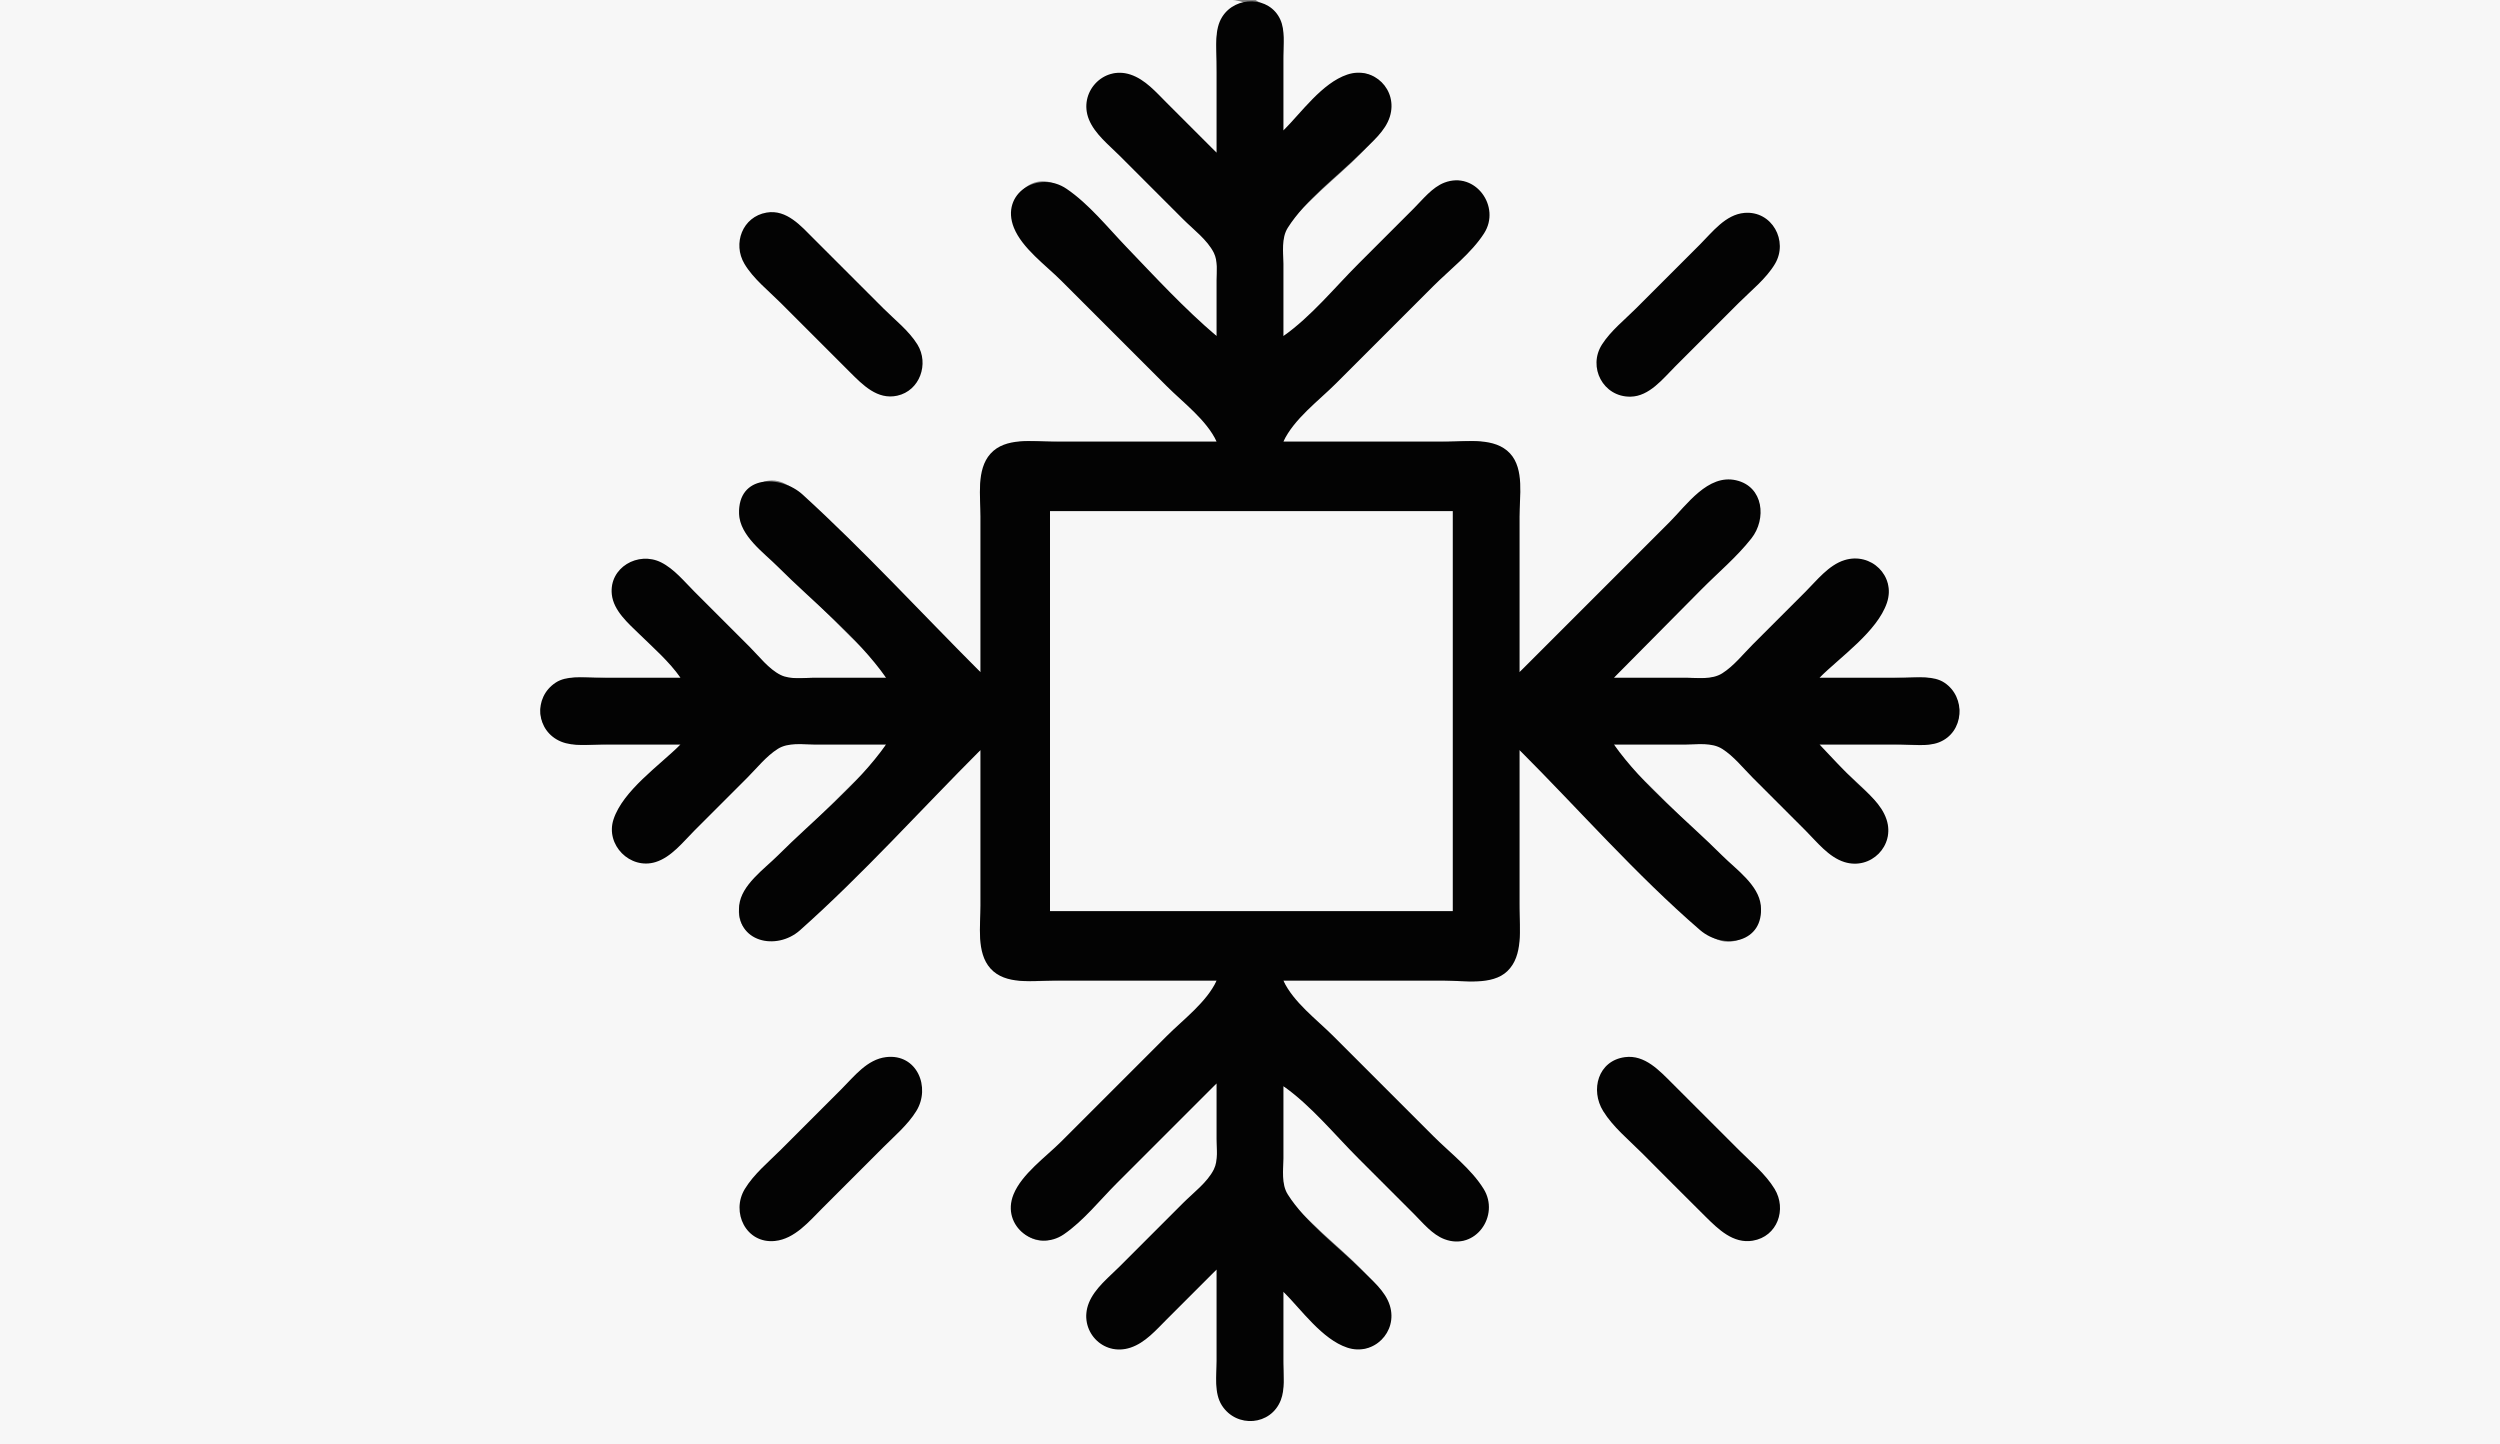 <?xml version="1.0" standalone="yes"?>
<svg xmlns="http://www.w3.org/2000/svg" width="900" height="520">
<rect width="100%" height="100%" fill="#808080" stroke="none"/>
<path style="fill:#f7f7f7; stroke:none;" d="M0 0L0 520L900 520L900 0L452 0C455.264 1.997 458.487 3.515 460.427 7.04C462.71 11.185 462 16.442 462 21L462 47C470.211 41.216 476.809 28.931 487 26.573C496.713 24.326 503.771 35.964 498.991 44C492.741 54.507 480.615 63.384 472 72C468.971 75.029 464.973 78.109 463.028 82C461.161 85.734 462 90.949 462 95L462 121C467.221 118.565 470.962 114.038 475 110L493 92L511 74C513.933 71.071 516.996 67.221 521 65.746C530.8 62.135 539.535 74.647 534.269 83C529.773 90.131 521.937 96.063 516 102L481 137C474.788 143.212 464.43 150.342 462 159L519 159C526.712 159 536.752 157.28 542.786 163.225C548.686 169.036 547 178.475 547 186L547 242C554.431 236.766 560.582 229.418 567 223L602 188C607.81 182.19 616.275 169.724 625.999 173.553C636.792 177.803 634.435 188.793 628.192 195.576C613.224 211.837 593.708 225.901 581 244L607 244C611.051 244 616.266 244.839 620 242.972C624.267 240.839 627.676 236.324 631 233L651 213C654.654 209.346 658.3 204.799 663 202.457C670.684 198.628 680.718 205.242 679.732 214C679.09 219.708 673.79 224.191 669.999 228C664.869 233.155 659.195 238.044 655 244L682 244C686.435 244 691.689 243.253 696 244.434C700.805 245.75 705.341 250.875 705.341 256C705.341 261.125 700.805 266.25 696 267.566C691.689 268.747 686.435 268 682 268L655 268C661.519 277.534 675.652 284.839 679.131 296C681.978 305.134 671.385 313.722 663 309.543C658.3 307.201 654.654 302.654 651 299L631 279C627.676 275.676 624.267 271.161 620 269.028C616.266 267.161 611.051 268 607 268L581 268C583.79 273.983 589.377 278.377 594 283L620 309C624.435 313.435 631.919 318.67 633.562 325C635.351 331.889 628.925 339.14 622 339.052C618.468 339.008 615.58 337.037 613 334.811C596.745 320.786 582.182 304.182 567 289C560.582 282.582 554.43 275.234 547 270L547 325C547 332.778 548.514 342.617 542.657 348.786C537.002 354.741 527.428 353 520 353L462 353C464.43 361.658 474.788 368.788 481 375L516 410C521.925 415.925 529.678 421.833 534.107 429C539.293 437.394 530.866 449.738 521 446.103C516.573 444.472 513.241 440.24 510 437L493 420L475 402C470.962 397.962 467.221 393.435 462 391L462 417C462 421.051 461.161 426.266 463.028 430C464.973 433.891 468.971 436.971 472 440C480.61 448.611 492.754 457.493 498.991 468C503.753 476.023 496.578 487.445 487 485.402C476.86 483.239 470.122 470.721 462 465L462 490C462 494.169 462.626 499.029 461.106 503C457.251 513.071 445.497 513.896 439.894 504.995C437.151 500.64 438 494.916 438 490L438 457C431.307 461.714 425.781 468.221 420 474C415.783 478.215 411.148 484.091 405 485.402C396.516 487.212 388.818 477.988 392.01 470C394.086 464.805 399.144 460.856 403 457L426 434C429.616 430.384 434.653 426.639 436.972 422C438.597 418.751 438 414.519 438 411L438 390C427.996 397.047 419.647 407.353 411 416L391 436C387.47 439.529 383.802 444.159 379 445.976C369.226 449.674 360.749 437.325 365.894 429C370.322 421.833 378.075 415.925 384 410L419 375C425.212 368.788 435.57 361.658 438 353L381 353C373.264 353 363.344 354.713 357.343 348.66C351.599 342.865 353 333.426 353 326L353 270C345.201 275.494 338.737 283.263 332 290C317.096 304.904 302.748 320.884 287 334.891C279.105 341.914 263.148 337.671 266.438 325C268.081 318.67 275.565 313.435 280 309L306 283C310.623 278.377 316.21 273.983 319 268L293 268C288.949 268 283.734 267.161 280 269.028C275.733 271.161 272.324 275.676 269 279L249 299C245.351 302.648 241.701 307.215 237 309.542C228.857 313.574 218.347 304.809 220.894 296C224.139 284.778 238.438 277.316 245 268L219 268C214.489 268 209.422 268.622 205 267.606C200.17 266.496 195.114 262.173 194.579 257C194.018 251.563 198.972 245.811 204 244.434C208.311 243.253 213.565 244 218 244L245 244C241.205 235.861 232.705 230.441 226.73 223.91C224.17 221.113 221.054 217.926 220.488 214C219.243 205.356 229.549 198.744 237 202.457C241.7 204.799 245.346 209.347 249 213L269 233C272.324 236.324 275.733 240.839 280 242.972C283.734 244.839 288.949 244 293 244L319 244C316.21 238.017 310.623 233.623 306 229L280 203C275.421 198.421 267.442 192.793 266.297 186C265.14 179.132 272.246 172.247 279 173.01C282.59 173.416 285.426 175.744 288 178.094C303.253 192.021 317.394 207.394 332 222C338.737 228.737 345.201 236.506 353 242L353 186C353 178.574 351.599 169.135 357.343 163.34C363.344 157.287 373.264 159 381 159L438 159C435.479 150.018 424.452 142.452 418 136L384 102C378.272 96.272 371.251 90.699 366.653 84C360.88 75.59 368.285 62.201 379 65.883C383.957 67.586 387.653 71.868 391.285 75.425C397.567 81.578 403.71 87.86 409.925 94.075C418.662 102.812 427.298 114.746 438 121L438 101C438 97.481 438.597 93.249 436.972 90C434.653 85.361 429.616 81.617 426 78L403 55C399.144 51.144 394.086 47.195 392.01 42C388.886 34.18 396.681 24.834 405 26.598C411.146 27.901 415.787 33.789 420 38C425.781 43.779 431.307 50.286 438 55L438 26C438 21.179 437.309 15.723 438.394 11C439.569 5.889 443.231 2.626 448 1C443.785 -0.769 438.535 0 434 0L408 0L317 0L0 0z"/>
<path style="fill:#030303; stroke:none;" d="M438 55L420 37C416.183 33.189 412.278 28.614 407 26.855C397.066 23.544 388.116 33.373 392.009 43C394.111 48.197 399.134 52.134 403 56L426 79C429.616 82.617 434.653 86.361 436.972 91C438.471 93.997 438 97.755 438 101L438 121C426.497 111.24 415.864 99.724 405.424 88.83C398.737 81.852 392.03 73.469 383.996 67.993C373.873 61.093 359.983 69.572 365.009 82C368.01 89.42 376.461 95.461 382 101L420 139C426.051 145.051 434.351 151.176 438 159L379 159C371.757 159 361.981 157.317 356.569 163.34C351.399 169.093 353 178.9 353 186L353 242C331.751 220.751 311.19 198.356 289 178.094C281.092 170.873 265.553 170.818 266.073 185C266.364 192.91 274.875 198.875 280 204C292.776 216.776 308.596 229.231 319 244L293 244C289.213 244 284.494 244.719 281 242.972C276.733 240.839 273.324 236.324 270 233L250 213C246.344 209.344 242.699 204.806 238 202.457C229.739 198.327 219.213 204.316 220.254 214C220.885 219.875 226.198 224.412 230.17 228.285C235.301 233.289 240.865 238.13 245 244L214 244C209.523 244 203.979 243.152 200.044 245.742C191.833 251.146 192.921 263.263 202.004 266.991C206.5 268.836 212.242 268 217 268L245 268C237.472 275.528 224.244 284.612 220.858 295C217.874 304.154 226.84 313.174 236 310.346C241.693 308.589 245.941 303.059 250 299L269 280C272.45 276.55 275.849 272.224 280 269.603C283.744 267.24 288.77 268 293 268L319 268C308.596 282.769 292.776 295.224 280 308C275.098 312.902 266.838 318.588 266.113 326C264.818 339.236 279.564 342.398 288 334.891C310.747 314.65 331.467 291.533 353 270L353 326C353 333.1 351.399 342.907 356.569 348.66C361.981 354.683 371.757 353 379 353L438 353C434.351 360.824 426.051 366.949 420 373L382 411C376.503 416.497 367.836 422.642 364.858 430C360.215 441.472 373.076 451.159 383 444.347C390.067 439.496 395.956 432.044 402 426L438 390L438 410C438 413.519 438.597 417.751 436.972 421C434.653 425.639 429.616 429.384 426 433L403 456C399.134 459.866 394.111 463.803 392.009 469C388.055 478.777 396.916 488.506 407 485.145C412.278 483.386 416.183 478.811 420 475L438 457L438 490C438 495.126 436.979 501.461 439.894 505.981C445.174 514.169 457.538 513.28 461.106 503.999C462.631 500.034 462 495.165 462 491L462 465C468.547 471.547 475.959 482.131 485 485.145C494.465 488.3 503.29 479.538 500.346 470C498.711 464.7 493.781 460.783 490 457C481.614 448.611 469.943 440.041 463.603 430C461.24 426.256 462 421.23 462 417L462 391C472.004 398.047 480.353 408.353 489 417L509 437C512.262 440.261 515.571 444.422 520 446.106C531.143 450.345 540.057 437.629 534.107 428C529.678 420.833 521.925 414.925 516 409L480 373C473.949 366.949 465.649 360.824 462 353L520 353C526.989 353 537.148 354.911 542.657 349.606C548.474 344.003 547 334.293 547 327L547 270C568.459 291.459 589.031 314.985 612 334.811C620.496 342.144 635.201 339.431 633.887 326C633.162 318.588 624.902 312.902 620 308C607.224 295.224 591.404 282.769 581 268L607 268C611.23 268 616.256 267.24 620 269.603C624.151 272.224 627.55 276.55 631 280L650 299C654.067 303.067 658.305 308.571 664 310.347C673.482 313.304 682.3 304.466 679.145 295C677.31 289.495 672.511 285.635 668.424 281.804C663.704 277.38 659.466 272.666 655 268L684 268C688.358 268 693.86 268.86 697.996 267.258C707.149 263.712 707.901 250.971 699.956 245.742C696.021 243.152 690.477 244 686 244L655 244C662.527 236.473 675.817 227.34 679.297 217C682.548 207.339 673.563 198.671 664 201.653C658.305 203.429 654.067 208.933 650 213L631 232C627.55 235.45 624.151 239.776 620 242.397C616.256 244.76 611.23 244 607 244L581 244L612.424 212.285C618.453 206.194 625.18 200.588 630.506 193.83C636.018 186.838 634.929 175.17 625 172.902C614.837 170.58 607.223 181.777 601 188L547 242L547 186C547 178.909 548.863 168.887 543.606 163.225C538.124 157.32 528.24 159 521 159L462 159C465.817 150.815 474.667 144.333 481 138L516 103C521.96 97.04 529.707 91.123 534.272 84C540.412 74.42 531.138 61.506 520 65.742C515.604 67.414 512.236 71.765 509 75L489 95C480.353 103.647 472.004 113.953 462 121L462 95C462 90.77 461.24 85.744 463.603 82C469.943 71.959 481.614 63.389 490 55C493.788 51.21 498.694 47.302 500.347 42C503.349 32.375 494.584 23.629 485 26.854C475.952 29.899 468.561 40.439 462 47L462 20C462 15.845 462.676 10.925 460.91 7.04C457.038 -1.479 444.841 -1.58 440.009 6.044C437.098 10.637 438 16.819 438 22L438 55M276 76.523C267.267 78.002 263.669 87.707 268.009 95C271.19 100.344 276.639 104.639 281 109L306 133.999C310.611 138.586 315.842 144.012 322.999 142.452C331.144 140.677 334.556 130.955 330.258 124C327.217 119.08 322.063 115.063 318 111L293 86C288.422 81.43 283.225 75.299 276 76.523M628 76.642C621.199 77.218 616.472 83.528 612 88L589 111C584.907 115.093 579.869 119.098 576.728 124C571.508 132.145 577.12 142.974 587 142.802C593.75 142.684 598.637 136.362 603 132L626 109C630.361 104.639 635.81 100.344 638.991 95C643.894 86.76 637.929 75.8 628 76.642z"/>
<path style="fill:#f7f7f7; stroke:none;" d="M378 184L378 328L523 328L523 184L378 184z"/>
<path style="fill:#030303; stroke:none;" d="M319 380.559C312.177 381.37 307.541 387.459 303 392L281 414C276.618 418.382 271.397 422.66 268.148 428C263.07 436.345 268.556 447.832 279 446.747C286.088 446.011 291.306 439.692 296 435L318 413C322.083 408.917 326.788 404.947 329.856 400C335.139 391.479 330.143 379.234 319 380.559M585 380.569C575.267 381.851 572.436 392.391 577.144 400C580.676 405.708 586.29 410.29 591 415C598.666 422.666 606.287 430.378 614 437.996C618.583 442.523 623.954 447.825 630.999 446.645C639.893 445.155 643.317 435.339 638.852 428C635.603 422.66 630.382 418.382 626 414L602 390.001C597.423 385.446 592.14 379.629 585 380.569z"/>
</svg>
